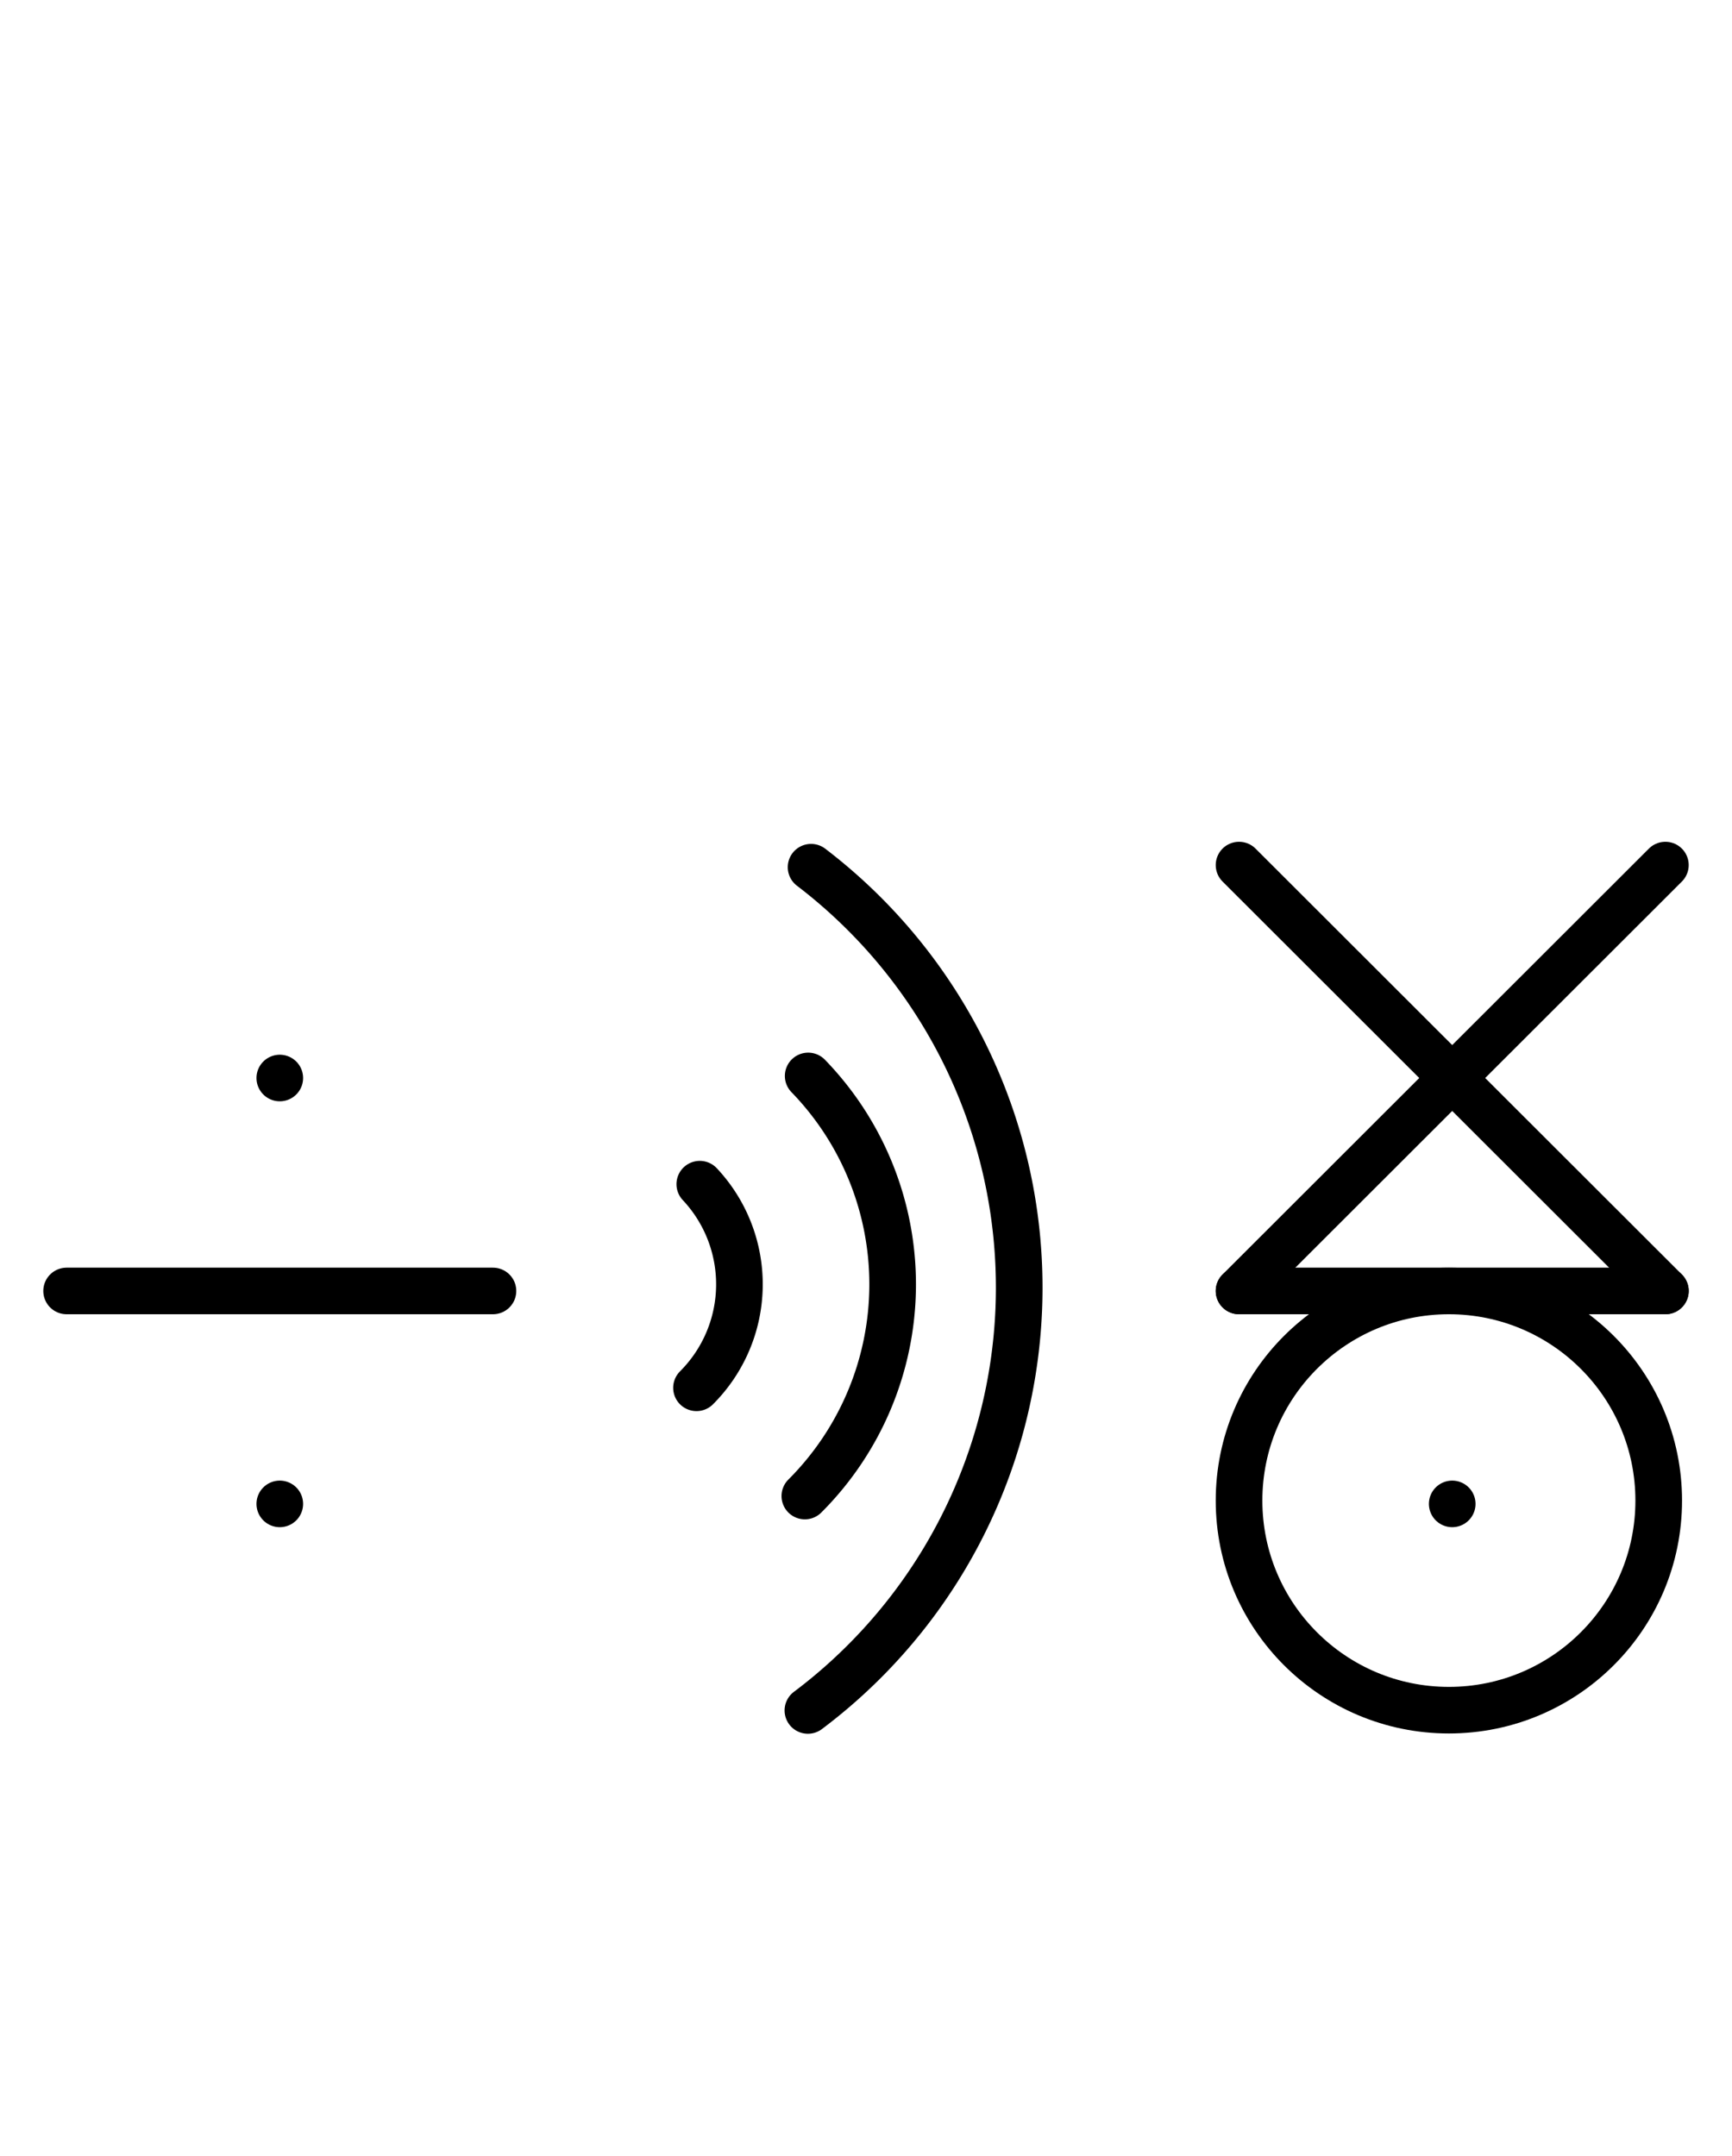 <?xml version="1.0" encoding="UTF-8" standalone="no"?>
<!DOCTYPE svg PUBLIC "-//W3C//DTD SVG 1.0//EN" "http://www.w3.org/TR/2001/REC-SVG-20010904/DTD/svg10.dtd">
<svg xmlns="http://www.w3.org/2000/svg" xmlns:xlink="http://www.w3.org/1999/xlink" fill-rule="evenodd" height="4.5in" preserveAspectRatio="none" stroke-linecap="round" viewBox="0 0 260 324" width="3.615in">
<style type="text/css">
.brush0 { fill: rgb(255,255,255); }
.pen0 { stroke: rgb(0,0,0); stroke-width: 1; stroke-linejoin: round; }
.font0 { font-size: 11px; font-family: "MS Sans Serif"; }
.pen1 { stroke: rgb(0,0,0); stroke-width: 7; stroke-linejoin: round; }
.brush1 { fill: none; }
.font1 { font-weight: bold; font-size: 16px; font-family: System, sans-serif; }
</style>
<g>
<path class="pen1" d="M 121.279,257.041 A 79.5,79.5 0 0 0 121.755,130.32" fill="none"/>
<path class="pen1" d="M 120.82,224.82 A 45.0,45.0 0 0 0 121.321,161.689" fill="none"/>
<path class="pen1" d="M 104.556,208.556 A 22.0,22.0 0 0 0 105.05,177.953" fill="none"/>
<line class="pen1" fill="none" x1="218" x2="218" y1="226" y2="226"/>
<circle class="pen1" cx="217.5" cy="225.5" fill="none" r="31.5"/>
<line class="pen1" fill="none" x1="186" x2="250" y1="130" y2="194"/>
<line class="pen1" fill="none" x1="250" x2="186" y1="130" y2="194"/>
<line class="pen1" fill="none" x1="186" x2="250" y1="194" y2="194"/>
<line class="pen1" fill="none" x1="10" x2="74" y1="194" y2="194"/>
<line class="pen1" fill="none" x1="42" x2="42" y1="226" y2="226"/>
<line class="pen1" fill="none" x1="42" x2="42" y1="162" y2="162"/>
</g>
</svg>
